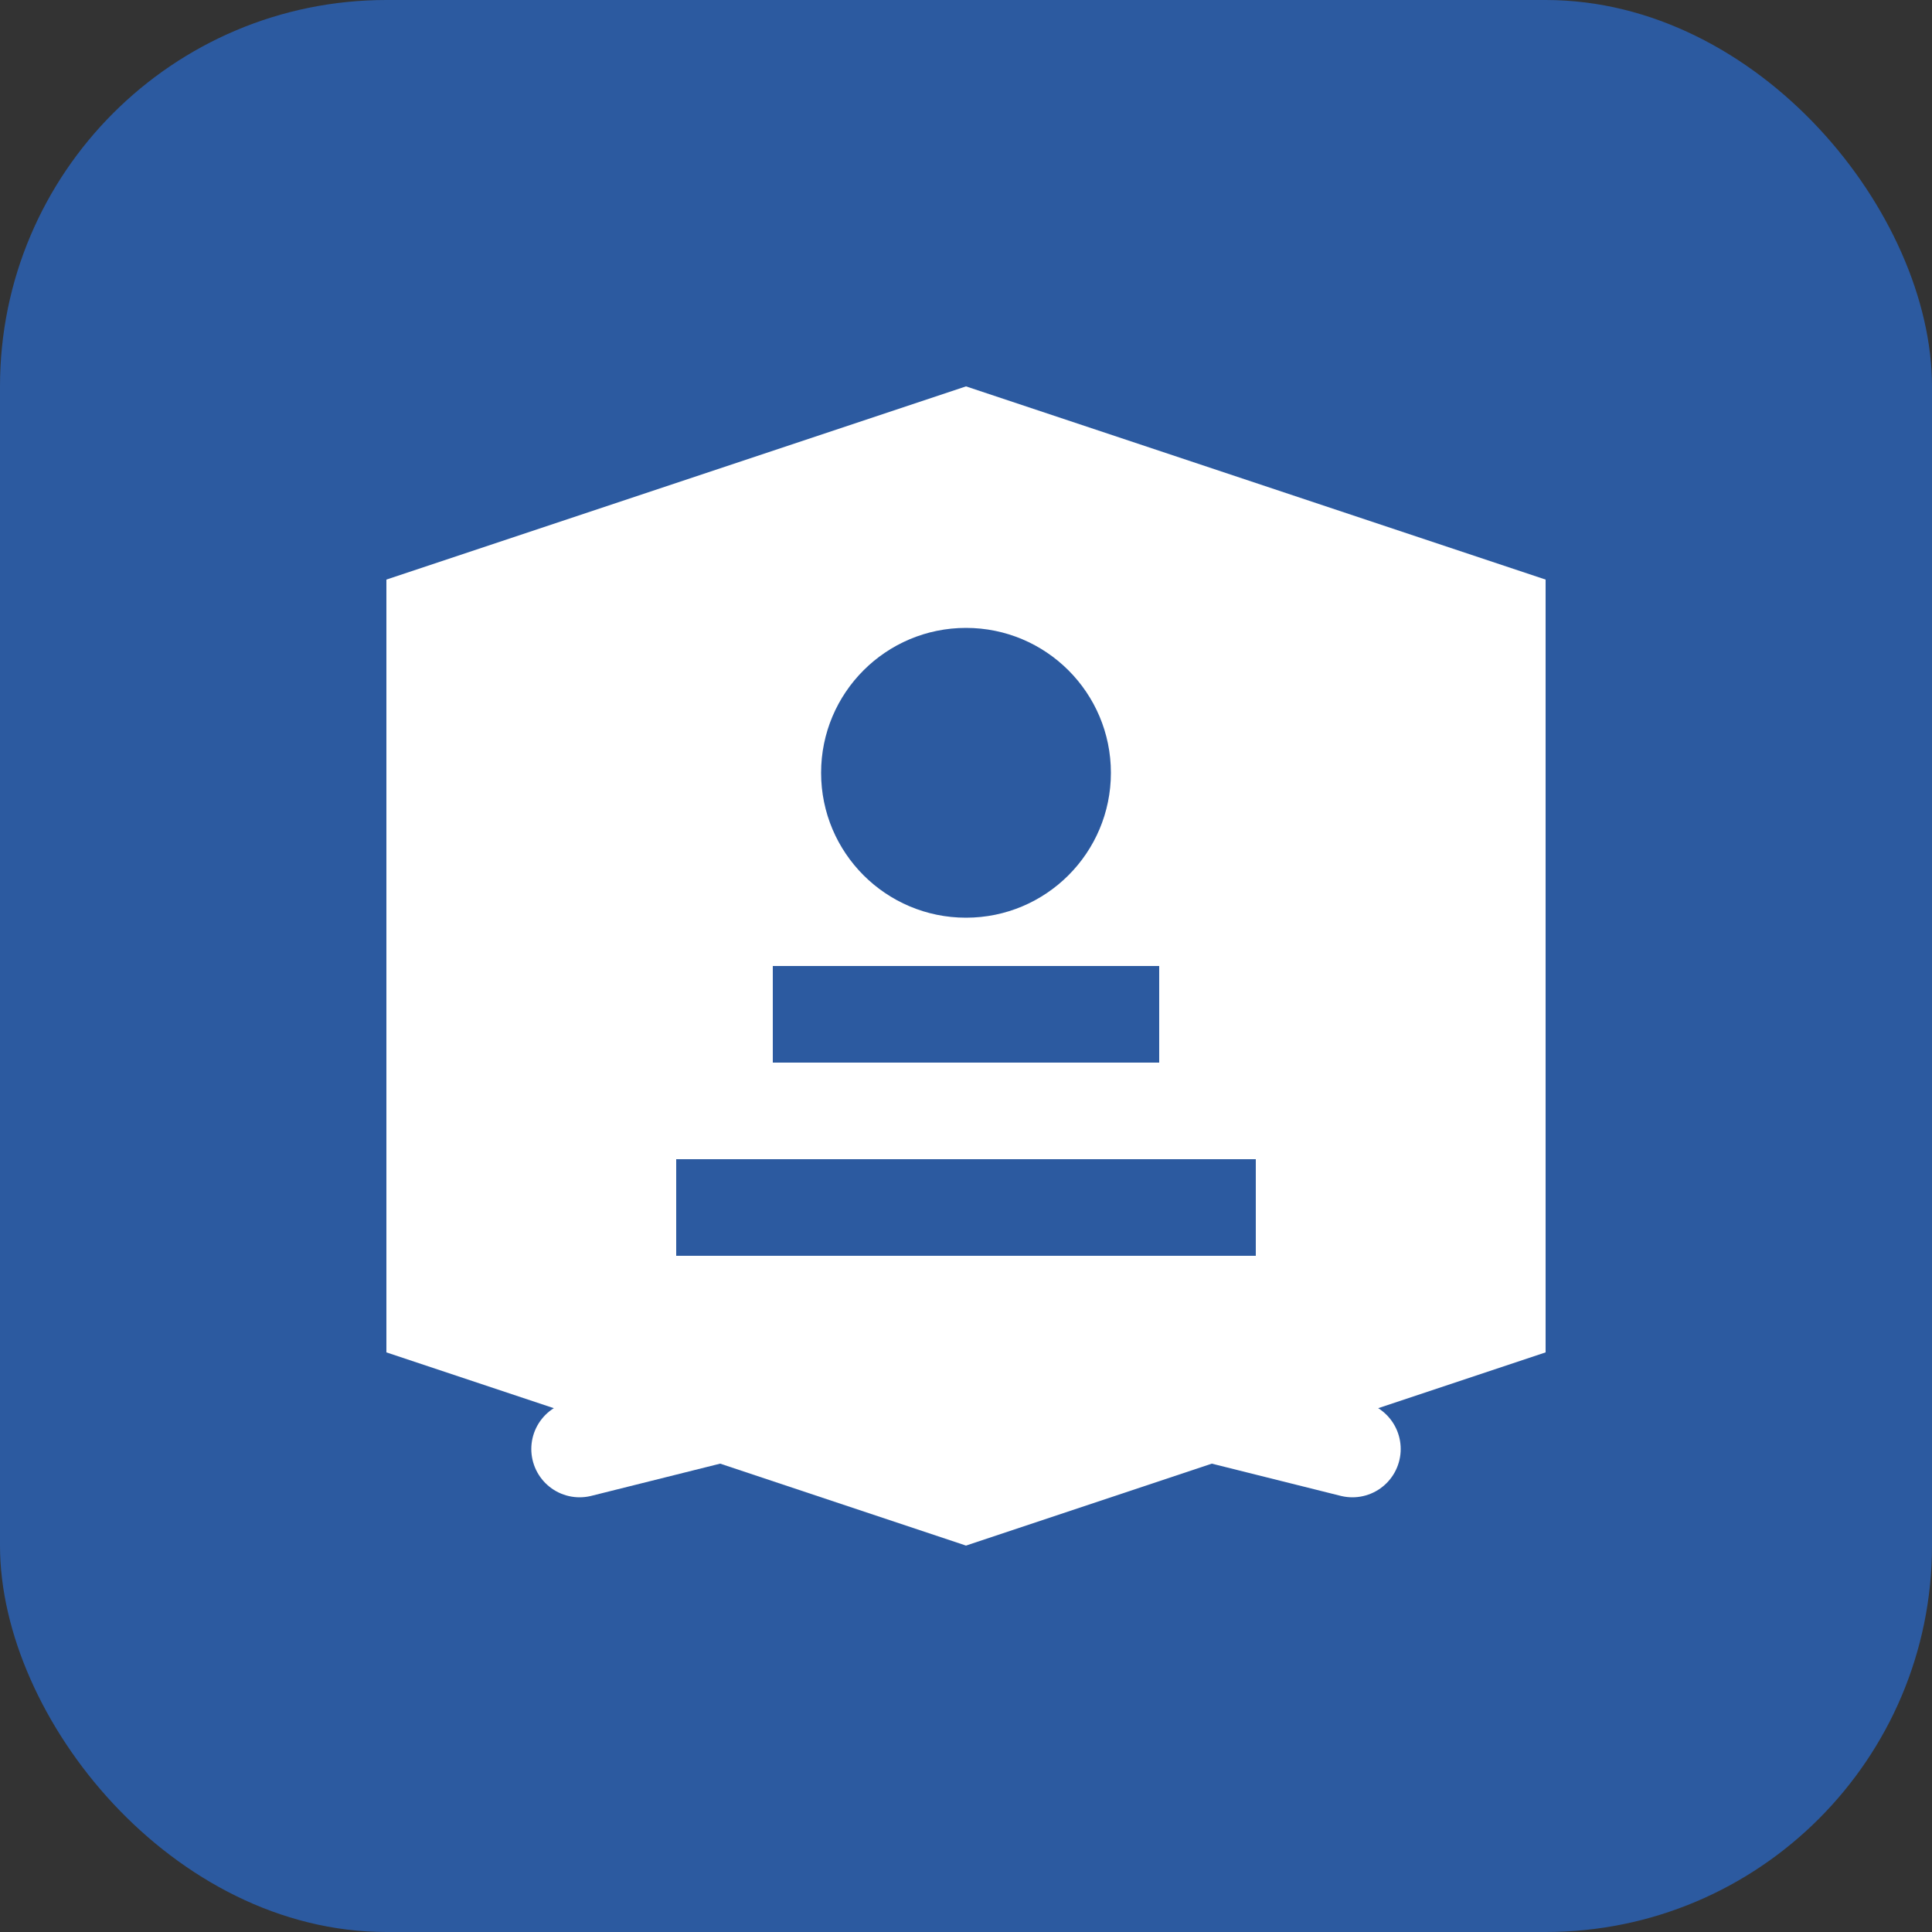 <svg width="40" height="40" viewBox="0 0 40 40" fill="none" xmlns="http://www.w3.org/2000/svg">
  <rect x="0" y="0" width="40" height="40" fill="#333333" stroke="none"/>
  <rect width="40" height="40" rx="8" fill="#2c5aa0"/>
  <path d="M8 12 L20 8 L32 12 L32 28 L20 32 L8 28 Z" fill="#ffffff"/>
  <circle cx="20" cy="16" r="3" fill="#2c5aa0"/>
  <rect x="16" y="20" width="8" height="2" fill="#2c5aa0"/>
  <rect x="14" y="24" width="12" height="2" fill="#2c5aa0"/>
  <path d="M12 30 L20 28 L28 30" stroke="#ffffff" stroke-width="2" stroke-linecap="round"/>
</svg>
